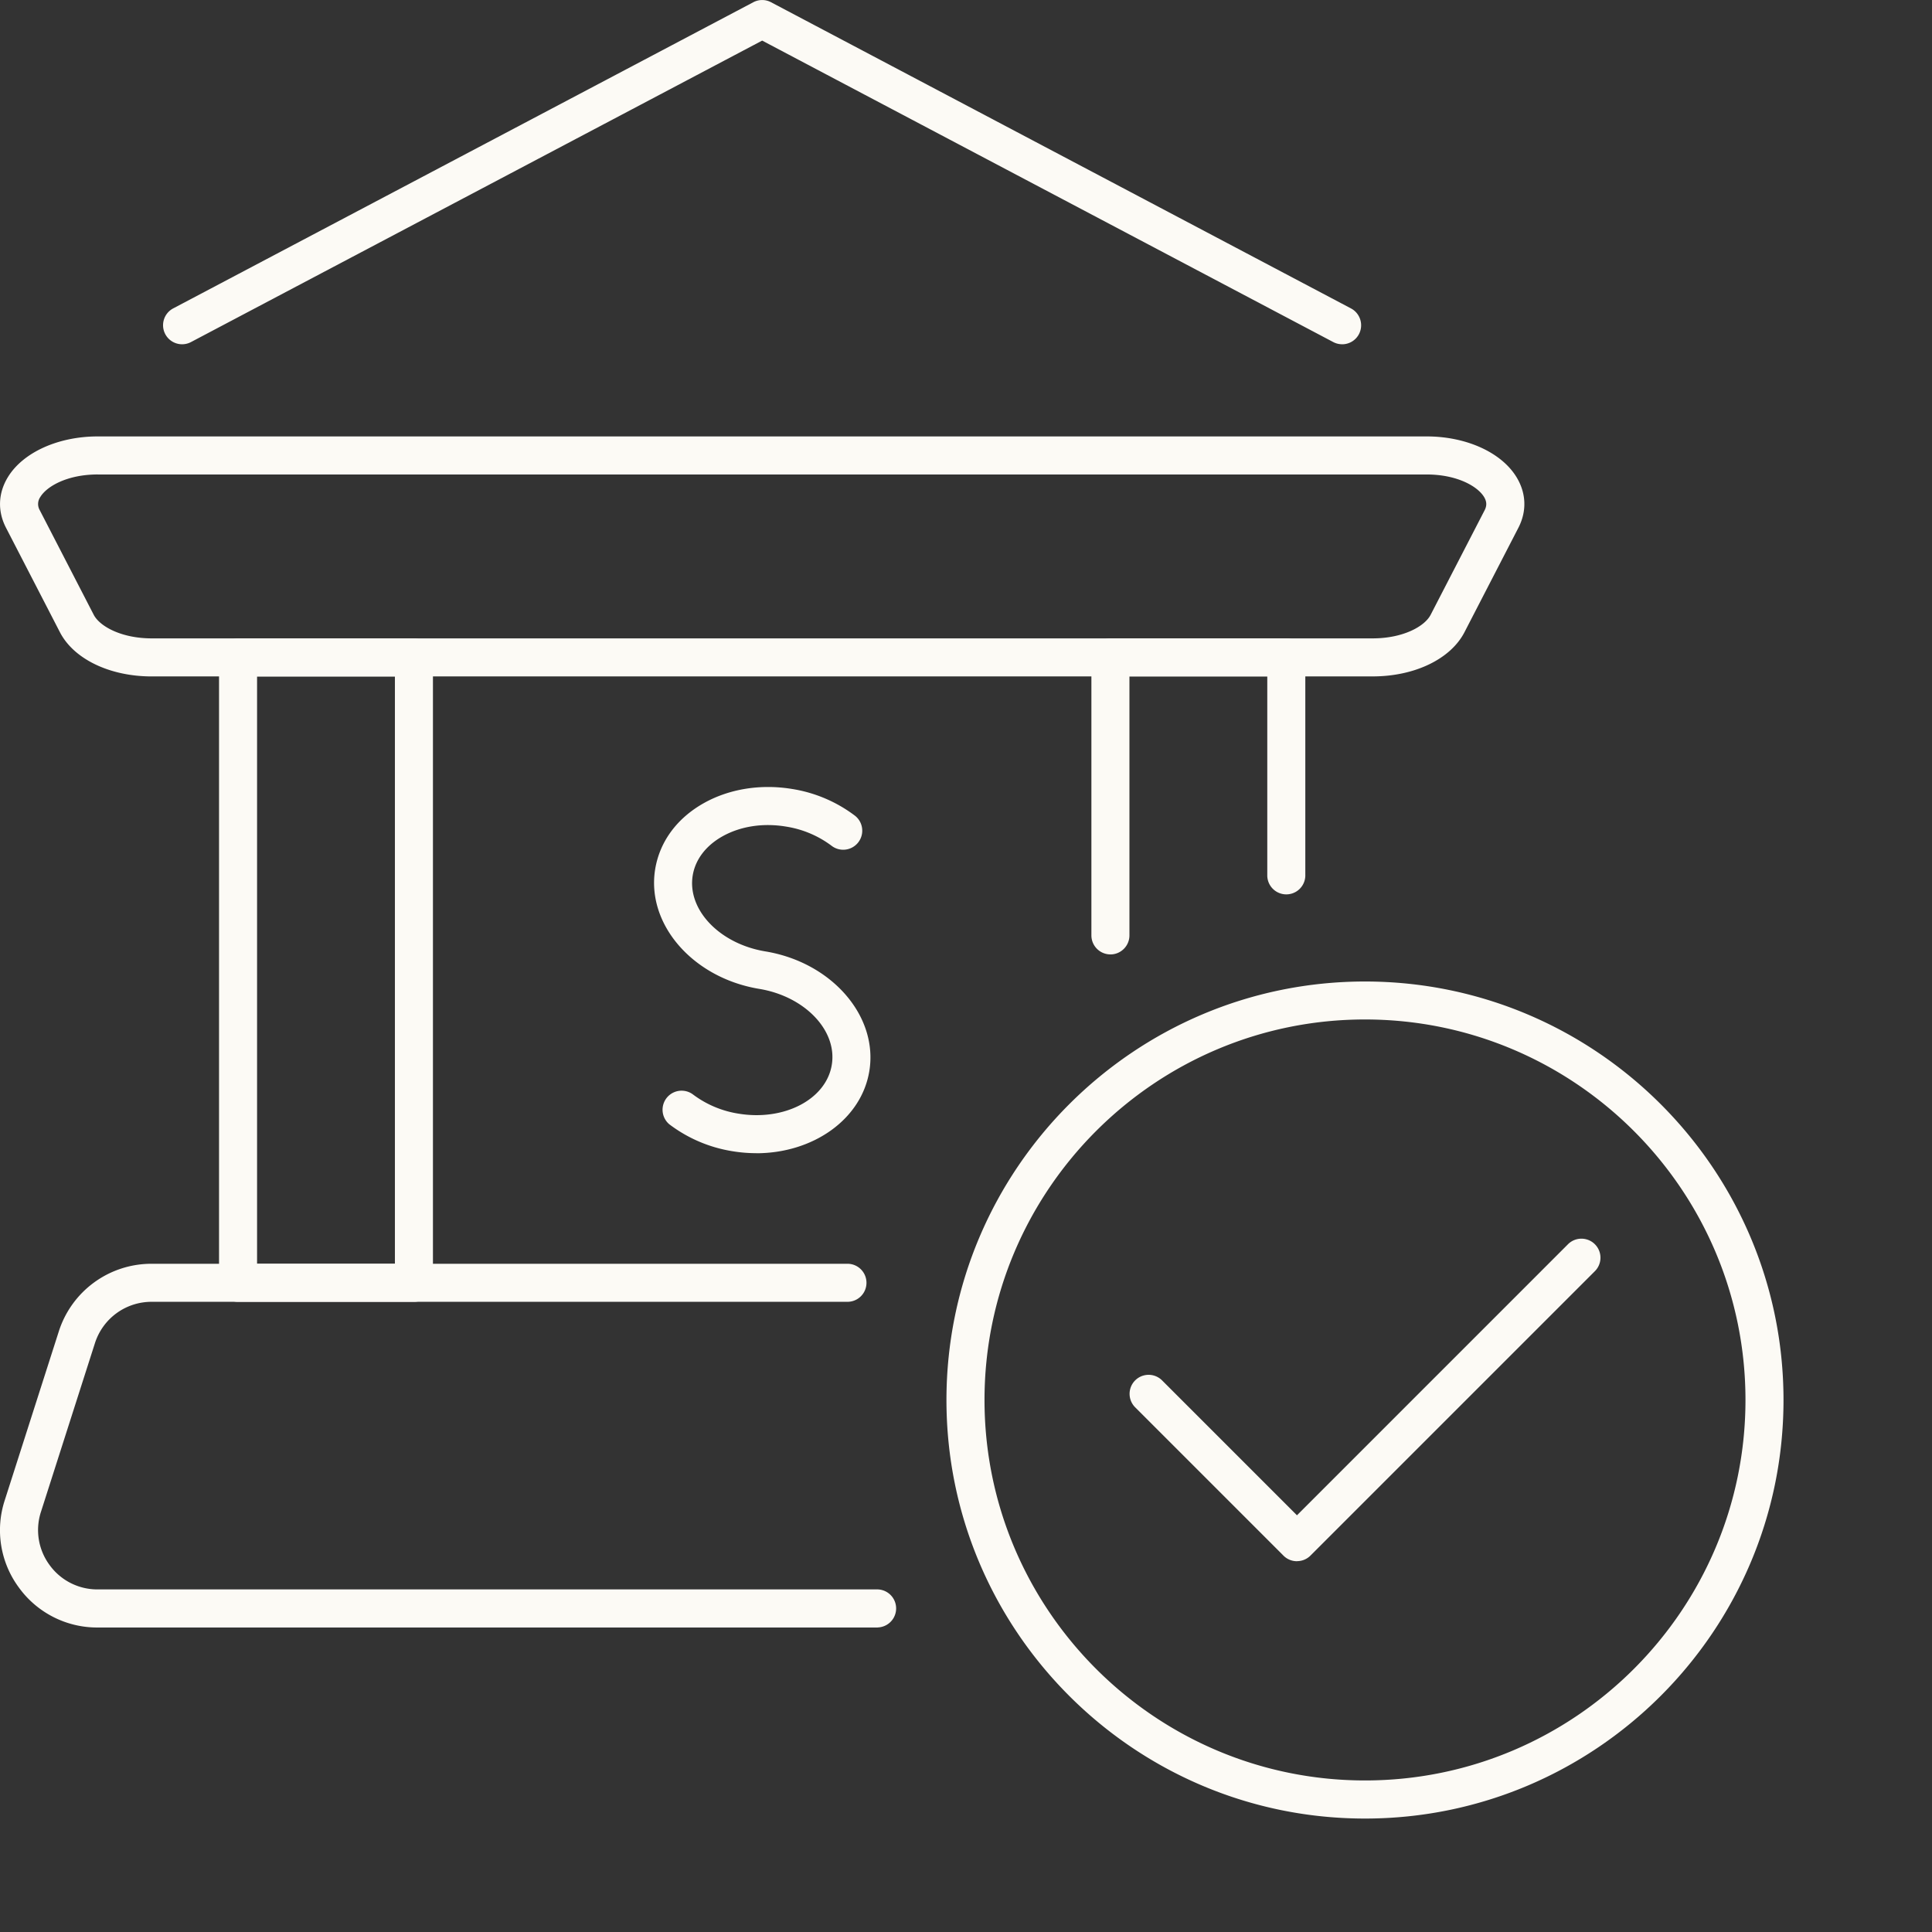 <svg xmlns="http://www.w3.org/2000/svg" width="86" height="86" fill="none"><rect width="100%" height="100%" fill="#333333" stroke="none"/><path fill="#FCFAF5" d="M39.075 72.446H4.349a4.3 4.3 0 0 1-3.512-1.784 4.29 4.29 0 0 1-.624-3.885l2.402-7.503a4.326 4.326 0 0 1 4.135-3.019h31.002a.847.847 0 0 1 0 1.693H6.75c-1.157 0-2.17.74-2.524 1.84l-2.401 7.503a2.623 2.623 0 0 0 .379 2.37 2.621 2.621 0 0 0 2.141 1.089h34.727a.847.847 0 0 1 0 1.693l.003.003ZM61.106 30.11H6.75c-1.863 0-3.465-.772-4.082-1.966L.266 23.49c-.38-.737-.351-1.536.085-2.251.67-1.1 2.238-1.812 3.997-1.812h59.16c1.759 0 3.326.711 3.997 1.812.436.715.464 1.514.085 2.251l-2.402 4.653c-.617 1.194-2.22 1.966-4.082 1.966ZM4.348 21.12c-1.336 0-2.257.518-2.552 1a.55.55 0 0 0-.025.593l2.401 4.653c.27.52 1.242 1.05 2.578 1.05h54.356c1.336 0 2.308-.526 2.577-1.05l2.402-4.652c.107-.207.097-.39-.025-.593-.295-.483-1.217-1-2.552-1H4.348Zm55.394-5.796a.845.845 0 0 1-.395-.098L33.927 1.807 8.501 15.227a.846.846 0 1 1-.79-1.5L33.532.1a.84.84 0 0 1 .79 0l25.815 13.629c.414.22.57.73.355 1.144a.843.843 0 0 1-.75.452Z"/><path fill="#FCFAF5" d="M18.425 57.949h-7.829a.847.847 0 0 1-.846-.847V29.267c0-.467.38-.847.847-.847h7.828c.467 0 .847.38.847.847v27.835c0 .467-.38.847-.847.847Zm-6.982-1.694h6.136V30.113h-6.136v26.142Zm37.985-13.771a.847.847 0 0 1-.846-.847V29.262c0-.467.38-.846.846-.846h7.83c.466 0 .846.38.846.846v9.732a.847.847 0 0 1-1.693 0V30.11h-6.136v11.528c0 .467-.38.847-.847.847ZM33.66 51.332a6.44 6.44 0 0 1-1.059-.088 6.288 6.288 0 0 1-2.81-1.2.848.848 0 0 1 1.038-1.339 4.54 4.54 0 0 0 2.048.868c2.038.336 3.897-.64 4.148-2.17.254-1.532-1.198-3.05-3.232-3.385-2.957-.49-5.033-2.882-4.628-5.334.204-1.225.972-2.266 2.17-2.937 1.134-.634 2.53-.856 3.925-.627a6.253 6.253 0 0 1 2.81 1.2.848.848 0 0 1-1.036 1.342 4.539 4.539 0 0 0-2.047-.868c-1.019-.17-2.022-.016-2.825.433-.737.413-1.207 1.028-1.326 1.737-.254 1.533 1.198 3.05 3.233 3.386 2.956.489 5.032 2.881 4.627 5.333-.357 2.154-2.511 3.652-5.035 3.652v-.003Zm27.1 29.618c-10.274 0-18.63-8.358-18.63-18.63 0-10.27 8.36-18.63 18.63-18.63 10.272 0 18.63 8.36 18.63 18.63 0 10.272-8.358 18.63-18.63 18.63Zm0-35.57c-9.34 0-16.936 7.6-16.936 16.938 0 9.337 7.6 16.936 16.936 16.936 9.337 0 16.937-7.596 16.937-16.936S70.1 45.38 60.76 45.38Z"/><path fill="#FCFAF5" d="M57.732 69.495a.842.842 0 0 1-.6-.248l-6.602-6.603a.847.847 0 1 1 1.198-1.198l6.004 6.005 12.064-12.065a.847.847 0 1 1 1.198 1.198l-12.66 12.66a.842.842 0 0 1-.6.248l-.002.003Z"/></svg>
